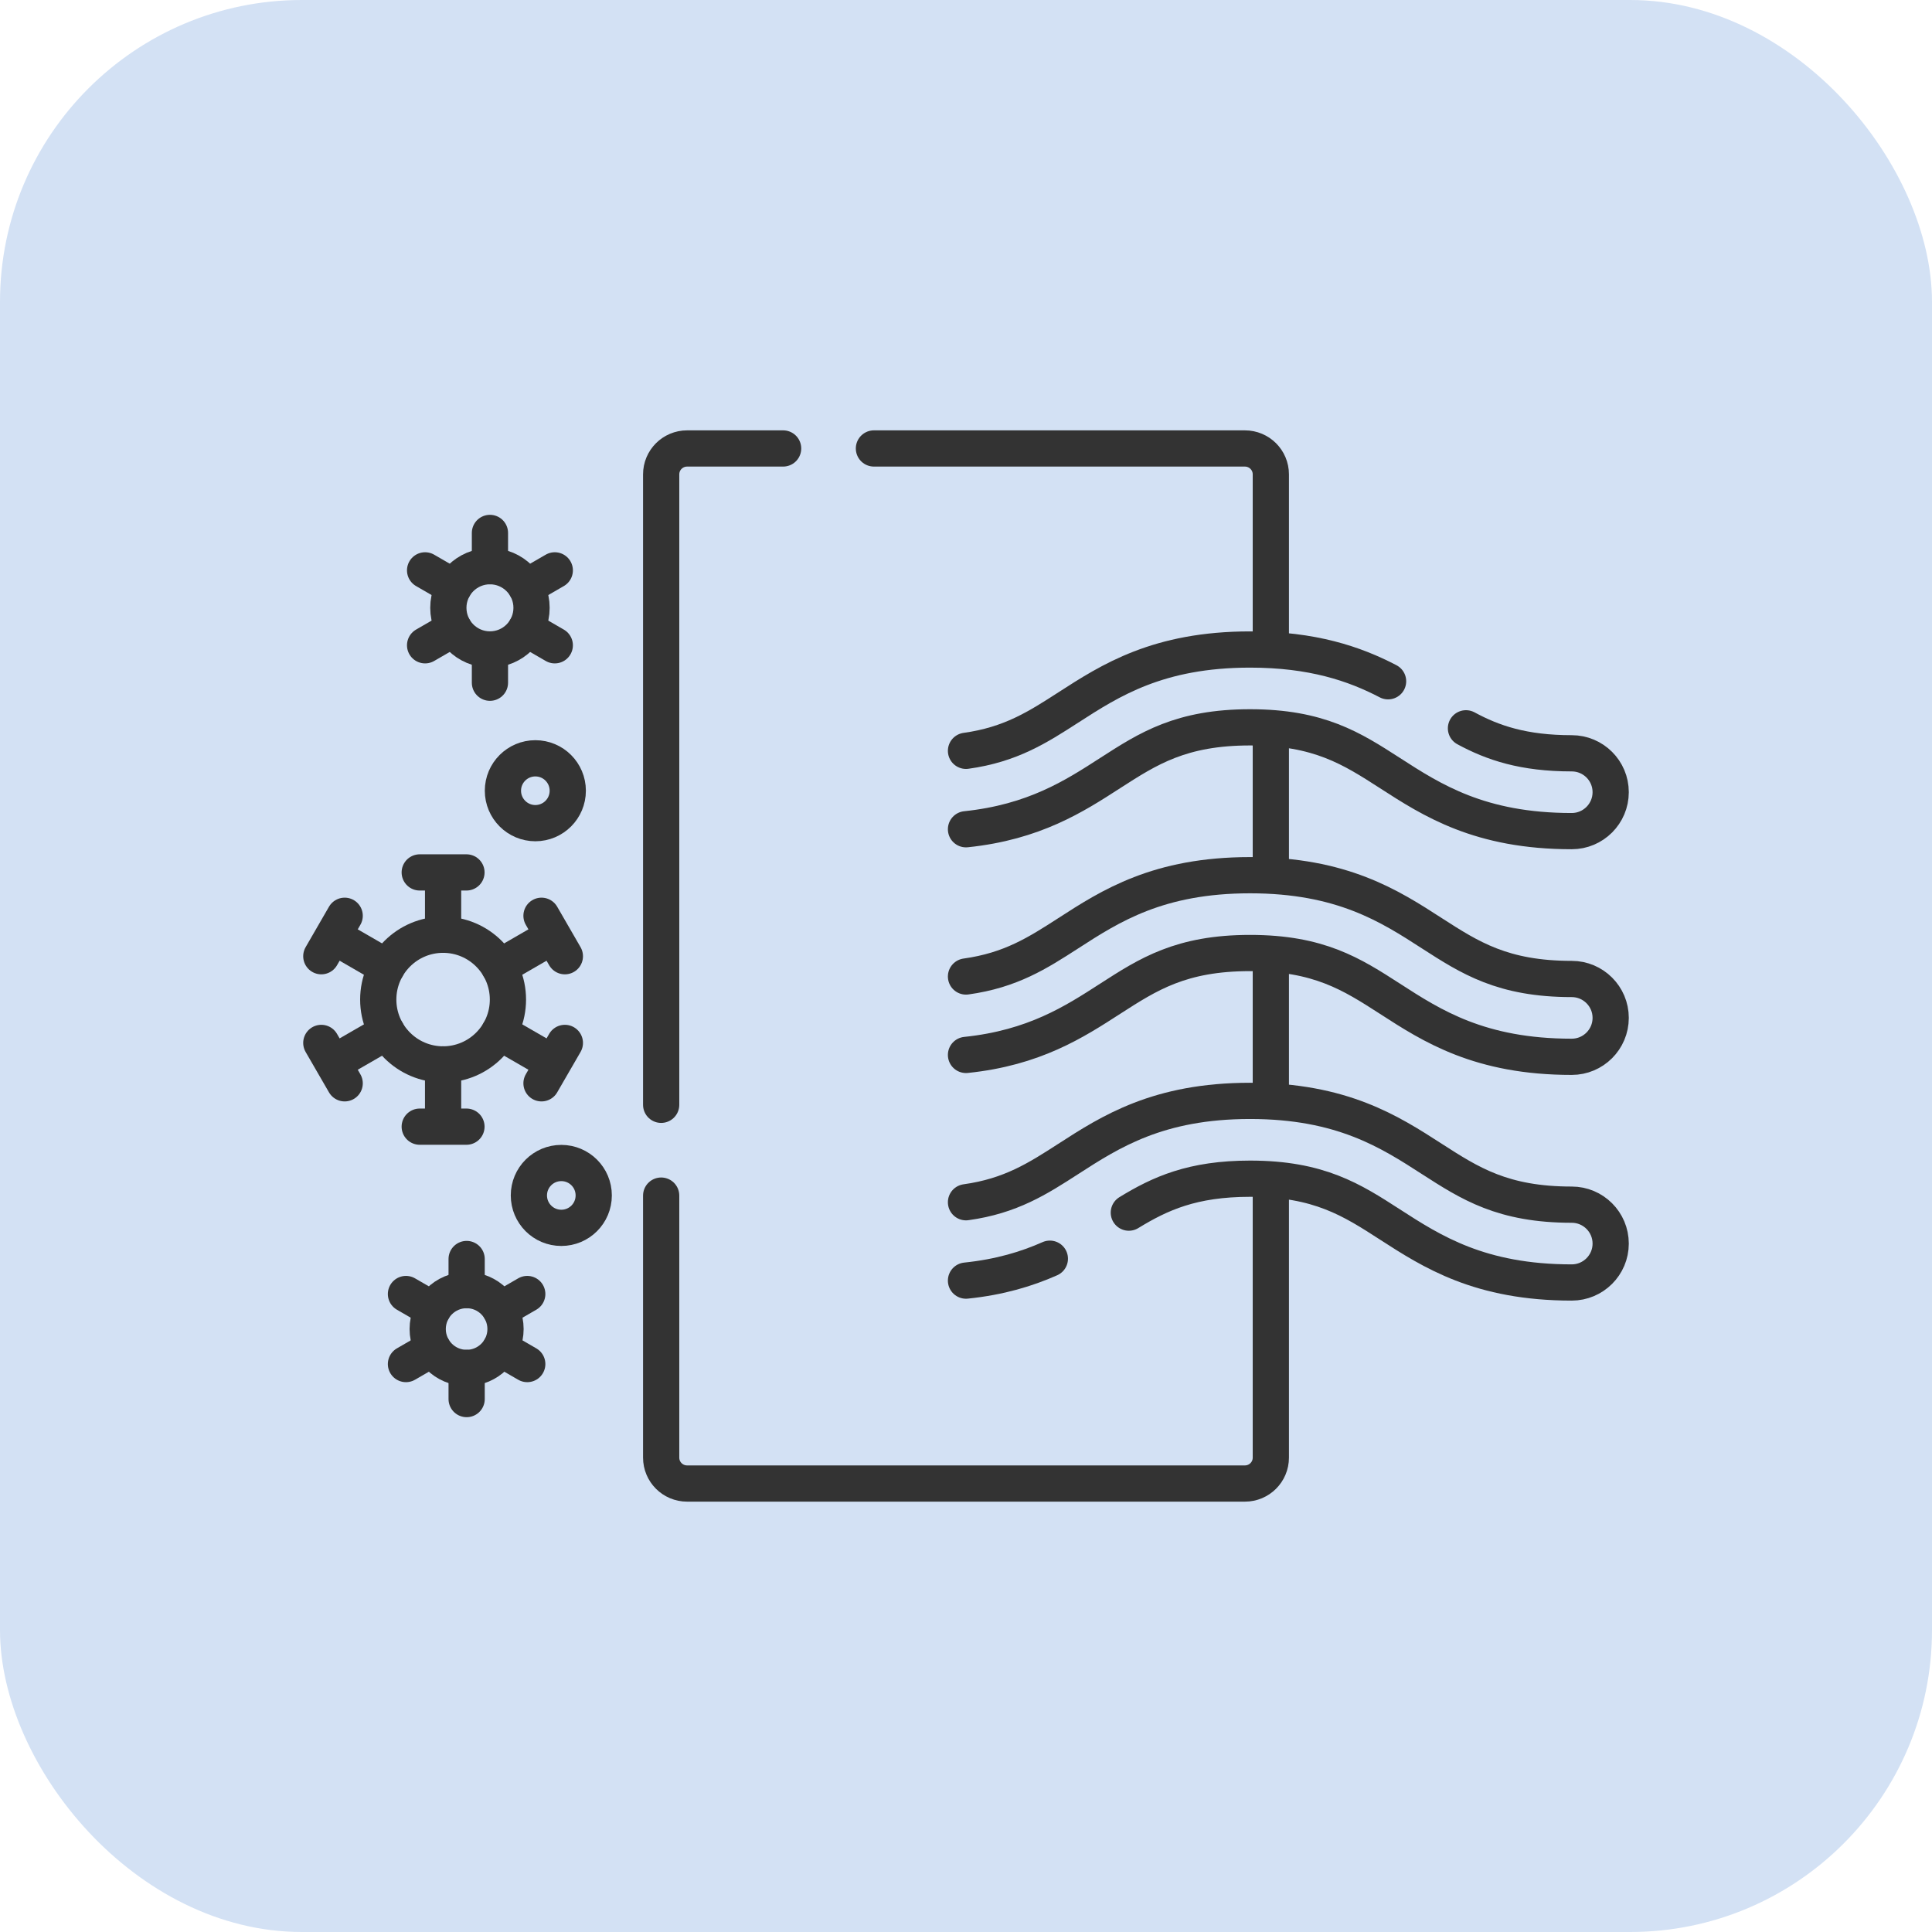 <svg width="32" height="32" viewBox="0 0 32 32" fill="none" xmlns="http://www.w3.org/2000/svg">
<rect width="32" height="32" rx="5" fill="#D3E1F4"/>
<path d="M14.475 7.428H20.619C20.857 7.428 21.049 7.62 21.049 7.857V10.758" stroke="#333333" stroke-width="0.6" stroke-miterlimit="10" stroke-linecap="round" stroke-linejoin="round"/>
<path d="M10.951 18.299V7.857C10.951 7.62 11.143 7.428 11.381 7.428H12.971" stroke="#333333" stroke-width="0.6" stroke-miterlimit="10" stroke-linecap="round" stroke-linejoin="round"/>
<path d="M21.049 19.577V24.143C21.049 24.38 20.857 24.572 20.619 24.572H11.381C11.143 24.572 10.951 24.38 10.951 24.143V19.803" stroke="#333333" stroke-width="0.6" stroke-miterlimit="10" stroke-linecap="round" stroke-linejoin="round"/>
<path d="M21.049 15.842V18.209" stroke="#333333" stroke-width="0.6" stroke-miterlimit="10" stroke-linecap="round" stroke-linejoin="round"/>
<path d="M21.049 12.107V14.467" stroke="#333333" stroke-width="0.6" stroke-miterlimit="10" stroke-linecap="round" stroke-linejoin="round"/>
<path d="M16 17.473C17.129 17.356 17.794 16.926 18.39 16.541C19.019 16.136 19.563 15.785 20.705 15.785C21.847 15.785 22.391 16.136 23.02 16.541C23.719 16.993 24.511 17.504 26.033 17.504C26.389 17.504 26.678 17.215 26.678 16.859C26.678 16.504 26.389 16.215 26.033 16.215C24.891 16.215 24.348 15.864 23.718 15.459C23.019 15.007 22.227 14.496 20.705 14.496C19.183 14.496 18.391 15.007 17.692 15.459C17.189 15.783 16.742 16.071 16 16.174" stroke="#333333" stroke-width="0.6" stroke-miterlimit="10" stroke-linecap="round" stroke-linejoin="round"/>
<path d="M18.697 20.085C19.215 19.768 19.751 19.523 20.705 19.523C21.847 19.523 22.391 19.874 23.02 20.28C23.719 20.731 24.511 21.242 26.033 21.242C26.389 21.242 26.678 20.953 26.678 20.598C26.678 20.242 26.389 19.953 26.033 19.953C24.891 19.953 24.348 19.602 23.718 19.197C23.019 18.746 22.227 18.234 20.705 18.234C19.183 18.234 18.391 18.746 17.692 19.197C17.189 19.521 16.742 19.81 16 19.913" stroke="#333333" stroke-width="0.6" stroke-miterlimit="10" stroke-linecap="round" stroke-linejoin="round"/>
<path d="M16 21.211C16.562 21.153 17.008 21.017 17.389 20.848" stroke="#333333" stroke-width="0.6" stroke-miterlimit="10" stroke-linecap="round" stroke-linejoin="round"/>
<path d="M22.991 11.284C22.432 10.992 21.736 10.758 20.705 10.758C19.183 10.758 18.391 11.269 17.692 11.72C17.189 12.044 16.742 12.333 16 12.436" stroke="#333333" stroke-width="0.6" stroke-miterlimit="10" stroke-linecap="round" stroke-linejoin="round"/>
<path d="M16 13.735C17.129 13.617 17.794 13.188 18.39 12.803C19.019 12.398 19.563 12.047 20.705 12.047C21.847 12.047 22.391 12.398 23.02 12.803C23.719 13.254 24.511 13.766 26.033 13.766C26.389 13.766 26.678 13.477 26.678 13.121C26.678 12.765 26.389 12.477 26.033 12.477C25.234 12.477 24.728 12.305 24.281 12.063" stroke="#333333" stroke-width="0.6" stroke-miterlimit="10" stroke-linecap="round" stroke-linejoin="round"/>
<path d="M7.339 17.63C7.932 17.63 8.413 17.149 8.413 16.556C8.413 15.963 7.932 15.482 7.339 15.482C6.746 15.482 6.265 15.963 6.265 16.556C6.265 17.149 6.746 17.63 7.339 17.63Z" stroke="#333333" stroke-width="0.6" stroke-miterlimit="10" stroke-linecap="round" stroke-linejoin="round"/>
<path d="M7.339 15.482V14.493" stroke="#333333" stroke-width="0.6" stroke-miterlimit="10" stroke-linecap="round" stroke-linejoin="round"/>
<path d="M7.726 14.45H6.952" stroke="#333333" stroke-width="0.6" stroke-miterlimit="10" stroke-linecap="round" stroke-linejoin="round"/>
<path d="M6.409 16.019L5.553 15.524" stroke="#333333" stroke-width="0.6" stroke-miterlimit="10" stroke-linecap="round" stroke-linejoin="round"/>
<path d="M5.709 15.168L5.322 15.838" stroke="#333333" stroke-width="0.6" stroke-miterlimit="10" stroke-linecap="round" stroke-linejoin="round"/>
<path d="M6.409 17.093L5.553 17.587" stroke="#333333" stroke-width="0.6" stroke-miterlimit="10" stroke-linecap="round" stroke-linejoin="round"/>
<path d="M5.322 17.274L5.709 17.943" stroke="#333333" stroke-width="0.6" stroke-miterlimit="10" stroke-linecap="round" stroke-linejoin="round"/>
<path d="M7.339 17.63V18.618" stroke="#333333" stroke-width="0.6" stroke-miterlimit="10" stroke-linecap="round" stroke-linejoin="round"/>
<path d="M6.952 18.661H7.726" stroke="#333333" stroke-width="0.6" stroke-miterlimit="10" stroke-linecap="round" stroke-linejoin="round"/>
<path d="M8.269 17.093L9.125 17.587" stroke="#333333" stroke-width="0.6" stroke-miterlimit="10" stroke-linecap="round" stroke-linejoin="round"/>
<path d="M8.969 17.943L9.356 17.274" stroke="#333333" stroke-width="0.6" stroke-miterlimit="10" stroke-linecap="round" stroke-linejoin="round"/>
<path d="M8.269 16.019L9.125 15.524" stroke="#333333" stroke-width="0.6" stroke-miterlimit="10" stroke-linecap="round" stroke-linejoin="round"/>
<path d="M9.356 15.838L8.969 15.168" stroke="#333333" stroke-width="0.6" stroke-miterlimit="10" stroke-linecap="round" stroke-linejoin="round"/>
<path d="M8.115 10.757C8.496 10.757 8.804 10.448 8.804 10.067C8.804 9.687 8.496 9.378 8.115 9.378C7.735 9.378 7.426 9.687 7.426 10.067C7.426 10.448 7.735 10.757 8.115 10.757Z" stroke="#333333" stroke-width="0.6" stroke-miterlimit="10" stroke-linecap="round" stroke-linejoin="round"/>
<path d="M8.115 9.378V8.827" stroke="#333333" stroke-width="0.6" stroke-miterlimit="10" stroke-linecap="round" stroke-linejoin="round"/>
<path d="M7.518 9.723L7.041 9.447" stroke="#333333" stroke-width="0.6" stroke-miterlimit="10" stroke-linecap="round" stroke-linejoin="round"/>
<path d="M7.518 10.412L7.041 10.688" stroke="#333333" stroke-width="0.6" stroke-miterlimit="10" stroke-linecap="round" stroke-linejoin="round"/>
<path d="M8.115 10.757V11.308" stroke="#333333" stroke-width="0.6" stroke-miterlimit="10" stroke-linecap="round" stroke-linejoin="round"/>
<path d="M8.712 10.412L9.189 10.688" stroke="#333333" stroke-width="0.6" stroke-miterlimit="10" stroke-linecap="round" stroke-linejoin="round"/>
<path d="M8.712 9.723L9.189 9.447" stroke="#333333" stroke-width="0.6" stroke-miterlimit="10" stroke-linecap="round" stroke-linejoin="round"/>
<path d="M7.729 22.657C8.084 22.657 8.373 22.369 8.373 22.013C8.373 21.657 8.084 21.368 7.729 21.368C7.373 21.368 7.084 21.657 7.084 22.013C7.084 22.369 7.373 22.657 7.729 22.657Z" stroke="#333333" stroke-width="0.6" stroke-miterlimit="10" stroke-linecap="round" stroke-linejoin="round"/>
<path d="M7.729 21.368V20.853" stroke="#333333" stroke-width="0.6" stroke-miterlimit="10" stroke-linecap="round" stroke-linejoin="round"/>
<path d="M7.17 21.691L6.724 21.433" stroke="#333333" stroke-width="0.6" stroke-miterlimit="10" stroke-linecap="round" stroke-linejoin="round"/>
<path d="M7.17 22.335L6.724 22.593" stroke="#333333" stroke-width="0.6" stroke-miterlimit="10" stroke-linecap="round" stroke-linejoin="round"/>
<path d="M7.729 22.657V23.173" stroke="#333333" stroke-width="0.6" stroke-miterlimit="10" stroke-linecap="round" stroke-linejoin="round"/>
<path d="M8.287 22.335L8.733 22.593" stroke="#333333" stroke-width="0.6" stroke-miterlimit="10" stroke-linecap="round" stroke-linejoin="round"/>
<path d="M8.287 21.691L8.733 21.433" stroke="#333333" stroke-width="0.6" stroke-miterlimit="10" stroke-linecap="round" stroke-linejoin="round"/>
<path d="M8.867 13.634C9.164 13.634 9.404 13.393 9.404 13.097C9.404 12.8 9.164 12.56 8.867 12.56C8.571 12.56 8.33 12.8 8.33 13.097C8.33 13.393 8.571 13.634 8.867 13.634Z" stroke="#333333" stroke-width="0.6" stroke-miterlimit="10" stroke-linecap="round" stroke-linejoin="round"/>
<path d="M9.297 20.337C9.594 20.337 9.834 20.097 9.834 19.8C9.834 19.503 9.594 19.263 9.297 19.263C9 19.263 8.76 19.503 8.76 19.8C8.76 20.097 9 20.337 9.297 20.337Z" stroke="#333333" stroke-width="0.6" stroke-miterlimit="10" stroke-linecap="round" stroke-linejoin="round"/>
</svg>
